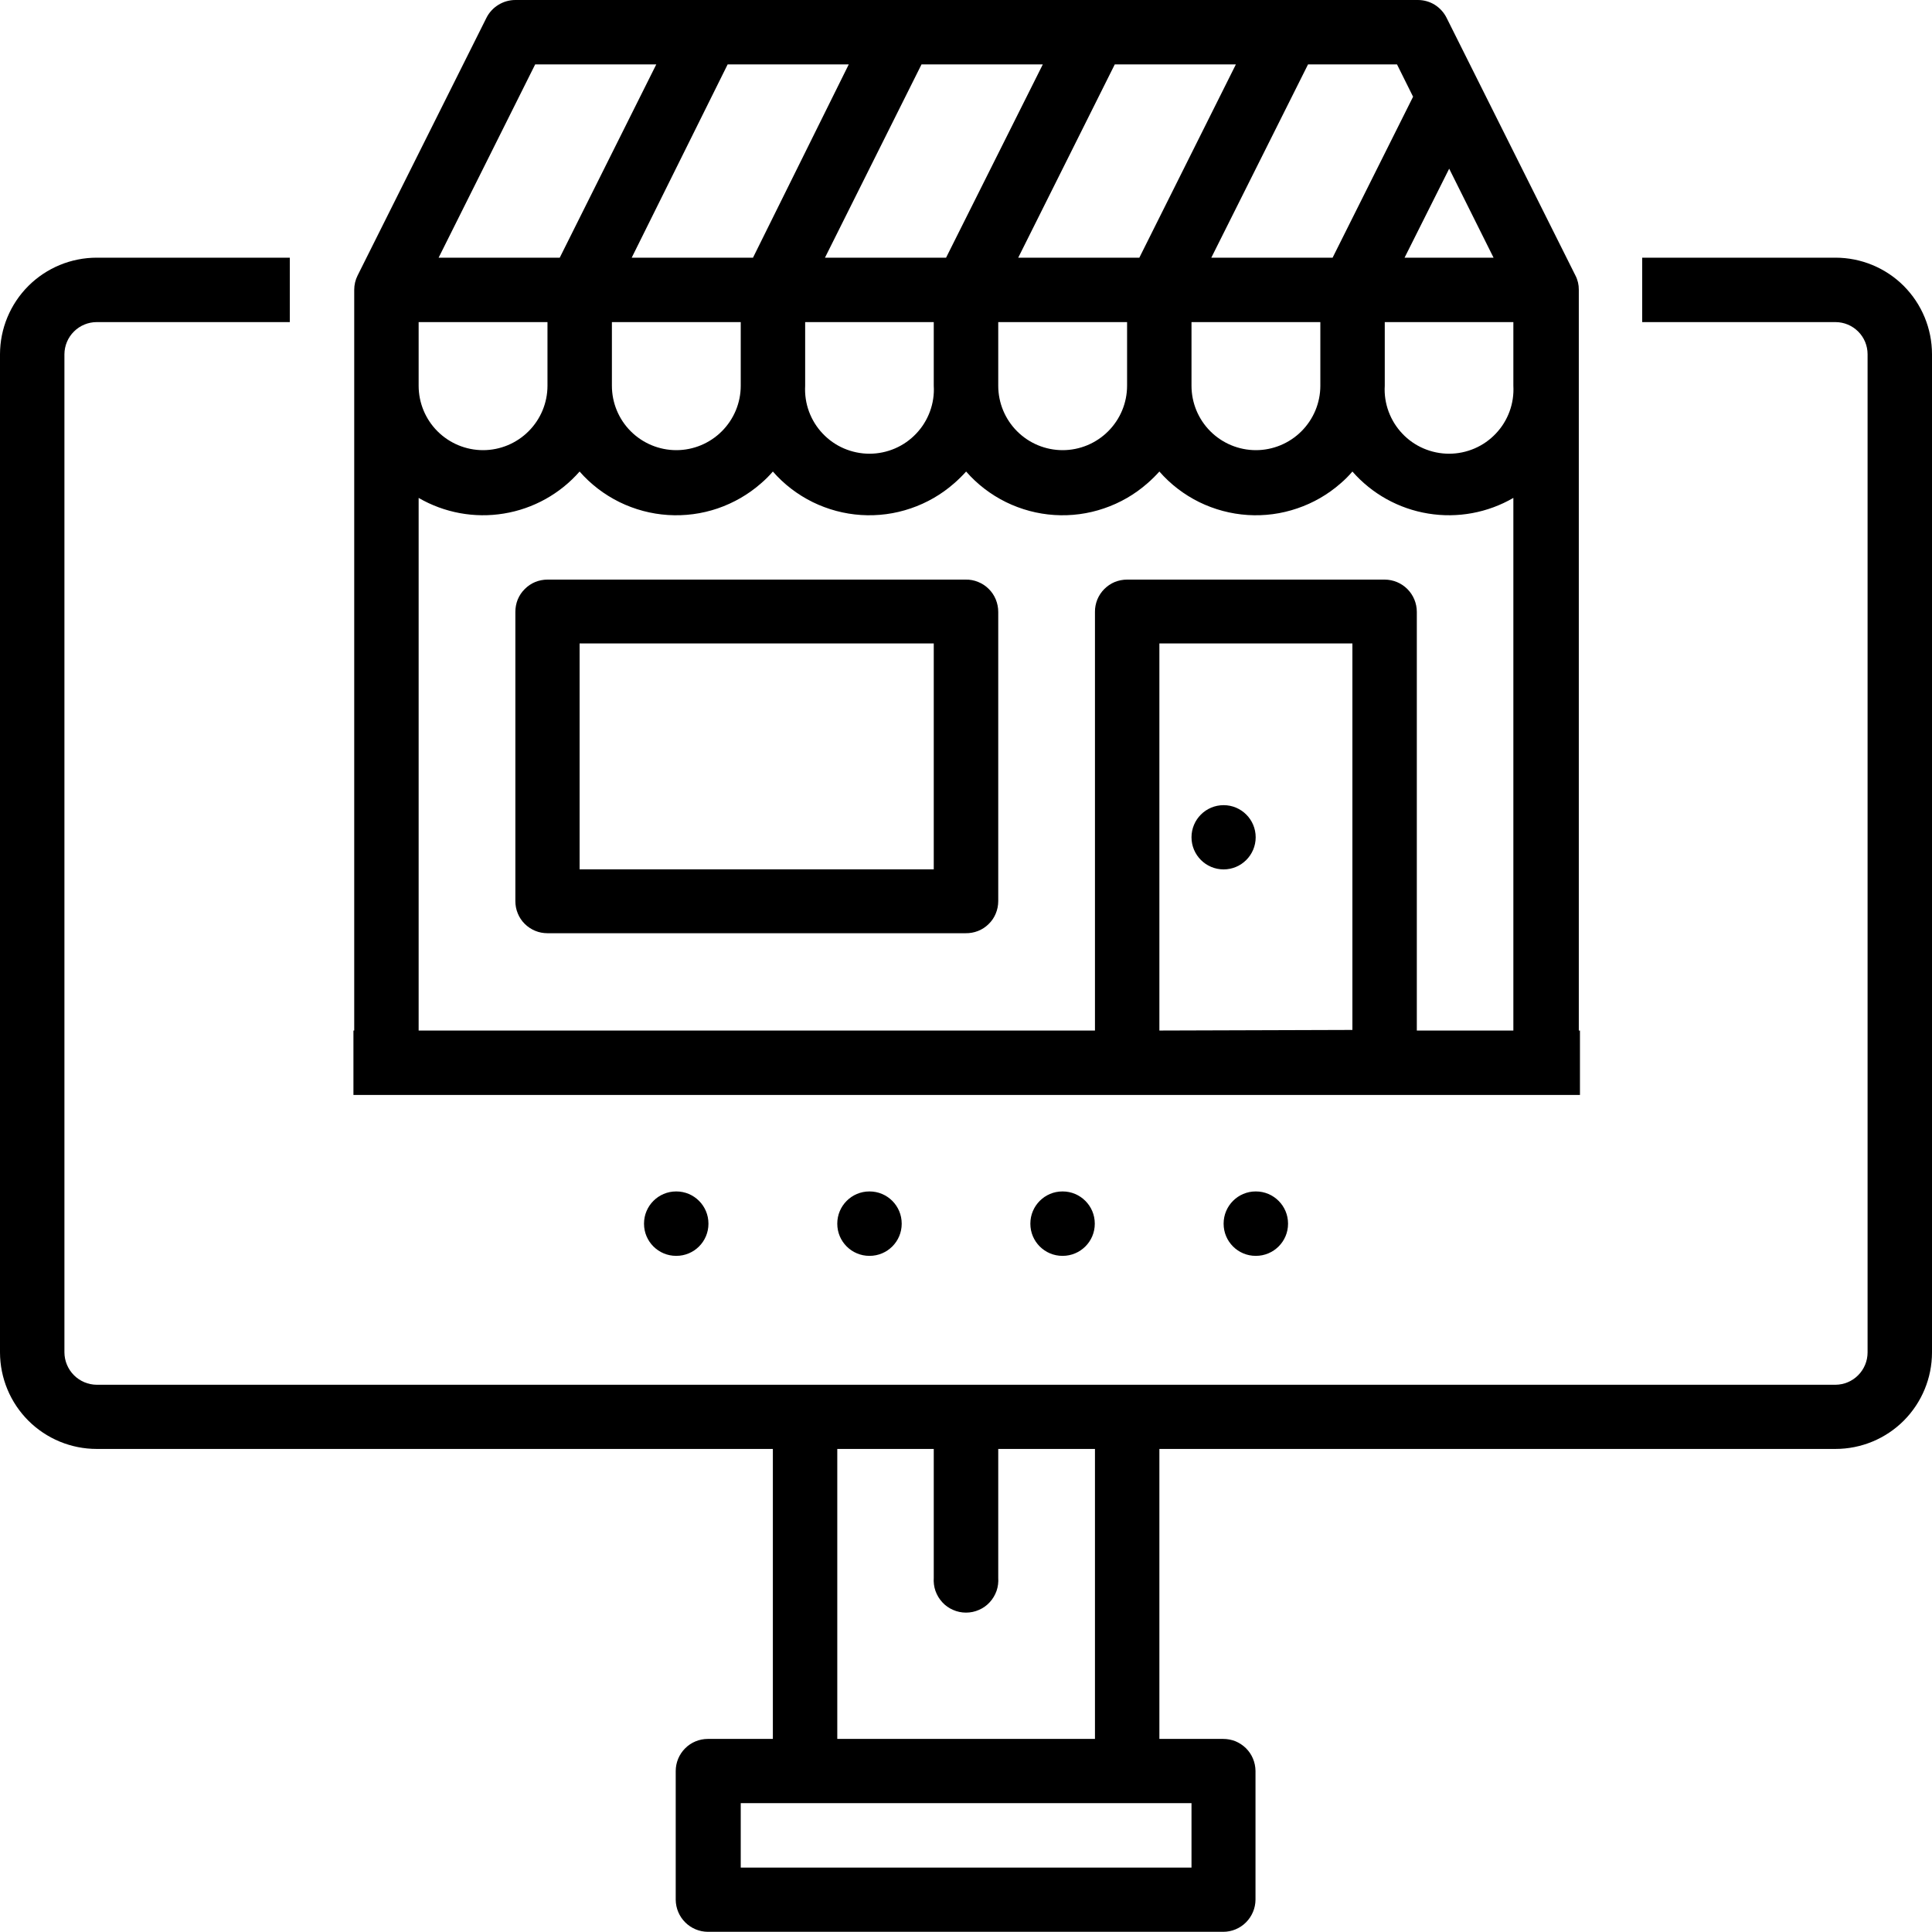 <svg xmlns="http://www.w3.org/2000/svg" width="32" height="32" viewBox="0 0 32 32" fill="none"><path d="M30.401 4.268H27.2V5.335H30.401C30.542 5.335 30.677 5.391 30.777 5.491C30.877 5.59 30.933 5.726 30.933 5.867V22.4C30.933 22.542 30.877 22.677 30.777 22.778C30.678 22.878 30.543 22.935 30.401 22.936H1.602C1.46 22.935 1.325 22.878 1.225 22.778C1.125 22.678 1.068 22.542 1.067 22.4V5.867C1.068 5.725 1.125 5.59 1.225 5.491C1.325 5.391 1.461 5.335 1.602 5.335H4.8V4.268H1.602C1.178 4.268 0.771 4.436 0.47 4.736C0.17 5.036 0.001 5.442 0 5.867V22.4C0.001 22.825 0.17 23.231 0.47 23.531C0.771 23.831 1.178 23.999 1.602 23.999H12.801V28.802H11.724C11.583 28.802 11.447 28.858 11.348 28.958C11.248 29.058 11.192 29.193 11.192 29.334V31.468C11.194 31.608 11.25 31.742 11.35 31.841C11.449 31.94 11.584 31.996 11.724 31.997H20.26C20.401 31.997 20.537 31.941 20.637 31.841C20.737 31.741 20.794 31.606 20.795 31.465V29.331C20.794 29.261 20.78 29.192 20.753 29.128C20.726 29.063 20.686 29.005 20.637 28.956C20.587 28.907 20.528 28.868 20.464 28.841C20.399 28.815 20.33 28.802 20.26 28.802H19.203V23.999H30.401C30.825 23.999 31.232 23.831 31.532 23.531C31.831 23.231 32 22.824 32 22.4V5.867C32 5.443 31.831 5.036 31.532 4.736C31.232 4.436 30.825 4.268 30.401 4.268V4.268ZM19.735 30.933H12.269V29.866H19.735V30.933ZM18.136 28.802H13.868V23.999H15.466V26.133C15.461 26.207 15.47 26.281 15.494 26.35C15.519 26.42 15.557 26.484 15.607 26.538C15.657 26.593 15.718 26.636 15.786 26.665C15.853 26.695 15.926 26.71 16 26.71C16.074 26.71 16.147 26.695 16.214 26.665C16.282 26.636 16.343 26.593 16.393 26.538C16.443 26.484 16.481 26.42 16.506 26.35C16.53 26.281 16.539 26.207 16.534 26.133V23.999H18.136V28.802Z" fill="black"></path><path d="M5.854 17.069V18.136H26.169V17.069H26.15V4.8C26.151 4.718 26.132 4.636 26.094 4.563L23.96 0.295C23.916 0.207 23.848 0.132 23.764 0.079C23.68 0.027 23.583 -0 23.484 2.55483e-06H8.536C8.437 0 8.339 0.028 8.255 0.08C8.17 0.132 8.101 0.207 8.057 0.295L5.923 4.563C5.886 4.637 5.867 4.718 5.867 4.8V17.069H5.854ZM19.203 17.069V10.657H22.4V17.059L19.203 17.069ZM21.869 6.389C21.869 6.672 21.756 6.943 21.556 7.143C21.356 7.343 21.084 7.456 20.802 7.456C20.518 7.456 20.247 7.343 20.047 7.143C19.847 6.943 19.735 6.672 19.735 6.389V5.335H21.869V6.389ZM18.668 6.389C18.668 6.672 18.555 6.943 18.355 7.143C18.155 7.343 17.884 7.456 17.601 7.456C17.317 7.456 17.046 7.343 16.846 7.143C16.646 6.943 16.534 6.672 16.534 6.389V5.335H18.668V6.389ZM15.466 6.389C15.475 6.534 15.453 6.679 15.403 6.815C15.353 6.951 15.276 7.076 15.176 7.181C15.076 7.287 14.956 7.371 14.823 7.428C14.69 7.485 14.546 7.515 14.401 7.515C14.256 7.515 14.113 7.485 13.979 7.428C13.846 7.371 13.726 7.287 13.626 7.181C13.526 7.076 13.449 6.951 13.399 6.815C13.349 6.679 13.328 6.534 13.336 6.389V5.335H15.466V6.389ZM12.269 6.389C12.269 6.672 12.156 6.943 11.956 7.143C11.756 7.343 11.485 7.456 11.202 7.456C10.919 7.456 10.647 7.343 10.447 7.143C10.247 6.943 10.135 6.672 10.135 6.389V5.335H12.269V6.389ZM6.934 5.335H9.068V6.389C9.068 6.672 8.955 6.943 8.755 7.143C8.555 7.343 8.284 7.456 8.001 7.456C7.718 7.456 7.446 7.343 7.246 7.143C7.046 6.943 6.934 6.672 6.934 6.389V5.335ZM18.871 4.268H16.865L18.464 1.067H20.47L18.871 4.268ZM15.67 4.268H13.664L15.263 1.067H17.272L15.67 4.268ZM12.472 4.268H10.463L12.052 1.067H14.058L12.472 4.268ZM22.936 5.335H25.066V6.389C25.074 6.534 25.053 6.679 25.003 6.815C24.953 6.951 24.876 7.076 24.776 7.181C24.676 7.287 24.556 7.371 24.423 7.428C24.29 7.485 24.146 7.515 24.001 7.515C23.856 7.515 23.712 7.485 23.579 7.428C23.446 7.371 23.325 7.287 23.226 7.181C23.126 7.076 23.049 6.951 22.999 6.815C22.949 6.679 22.927 6.534 22.936 6.389V5.335ZM23.264 4.268L24.003 2.794L24.738 4.268H23.264ZM23.405 1.602L22.072 4.268H20.063L21.665 1.067H23.139L23.405 1.602ZM8.864 1.067H10.87L9.271 4.268H7.265L8.864 1.067ZM6.934 8.247C7.36 8.494 7.859 8.586 8.345 8.506C8.831 8.427 9.275 8.181 9.6 7.81C9.784 8.021 10.009 8.192 10.26 8.316C10.511 8.439 10.784 8.512 11.063 8.53C11.342 8.548 11.623 8.511 11.887 8.421C12.152 8.33 12.397 8.189 12.607 8.004C12.676 7.945 12.741 7.88 12.801 7.81C12.985 8.021 13.209 8.192 13.46 8.316C13.711 8.439 13.983 8.512 14.262 8.53C14.541 8.548 14.821 8.511 15.086 8.42C15.351 8.33 15.595 8.189 15.805 8.004C15.874 7.944 15.94 7.879 16.002 7.81C16.186 8.021 16.41 8.192 16.661 8.316C16.912 8.439 17.184 8.512 17.463 8.53C17.742 8.548 18.022 8.511 18.287 8.42C18.552 8.33 18.796 8.189 19.006 8.004C19.075 7.944 19.141 7.879 19.203 7.81C19.387 8.021 19.611 8.192 19.862 8.316C20.113 8.439 20.386 8.512 20.665 8.53C20.944 8.548 21.223 8.511 21.488 8.42C21.753 8.33 21.997 8.189 22.207 8.004C22.276 7.945 22.341 7.88 22.4 7.81C22.725 8.181 23.169 8.427 23.655 8.506C24.141 8.586 24.64 8.494 25.066 8.247V17.069H23.467V10.135C23.467 9.993 23.411 9.858 23.312 9.758C23.212 9.657 23.077 9.601 22.936 9.6H18.668C18.597 9.6 18.528 9.614 18.463 9.64C18.398 9.667 18.34 9.707 18.29 9.757C18.241 9.806 18.202 9.865 18.175 9.93C18.149 9.995 18.135 10.065 18.136 10.135V17.069H6.934V8.247Z" fill="black"></path><path d="M15.992 9.6H9.068C8.998 9.6 8.928 9.614 8.864 9.64C8.799 9.667 8.74 9.707 8.691 9.757C8.641 9.806 8.602 9.865 8.575 9.93C8.549 9.995 8.536 10.065 8.536 10.135V14.925C8.536 14.995 8.549 15.064 8.576 15.129C8.602 15.194 8.641 15.252 8.691 15.302C8.74 15.351 8.799 15.39 8.864 15.417C8.928 15.444 8.998 15.457 9.068 15.457H15.992C16.063 15.458 16.133 15.446 16.199 15.42C16.265 15.394 16.325 15.355 16.375 15.305C16.426 15.256 16.466 15.197 16.493 15.131C16.52 15.066 16.534 14.996 16.534 14.925V10.135C16.534 10.064 16.52 9.994 16.493 9.928C16.466 9.862 16.426 9.803 16.375 9.753C16.325 9.703 16.265 9.664 16.199 9.638C16.133 9.611 16.063 9.598 15.992 9.6V9.6ZM15.466 14.399H9.6V10.657H15.466V14.399Z" fill="black"></path><path d="M11.202 19.734H11.199C10.905 19.734 10.667 19.973 10.667 20.266V20.27C10.667 20.563 10.905 20.801 11.199 20.801H11.202C11.496 20.801 11.734 20.563 11.734 20.27V20.266C11.734 19.973 11.496 19.734 11.202 19.734Z" fill="black"></path><path d="M14.403 19.734H14.4C14.106 19.734 13.868 19.973 13.868 20.266V20.27C13.868 20.563 14.106 20.801 14.4 20.801H14.403C14.697 20.801 14.935 20.563 14.935 20.27V20.266C14.935 19.973 14.697 19.734 14.403 19.734Z" fill="black"></path><path d="M17.601 19.734H17.597C17.304 19.734 17.066 19.973 17.066 20.266V20.27C17.066 20.563 17.304 20.801 17.597 20.801H17.601C17.894 20.801 18.133 20.563 18.133 20.27V20.266C18.133 19.973 17.894 19.734 17.601 19.734Z" fill="black"></path><path d="M20.802 19.734H20.798C20.505 19.734 20.267 19.973 20.267 20.266V20.27C20.267 20.563 20.505 20.801 20.798 20.801H20.802C21.095 20.801 21.334 20.563 21.334 20.27V20.266C21.334 19.973 21.095 19.734 20.802 19.734Z" fill="black"></path><path d="M20.267 14.4C20.56 14.4 20.798 14.161 20.798 13.868C20.798 13.574 20.56 13.336 20.267 13.336C19.973 13.336 19.735 13.574 19.735 13.868C19.735 14.161 19.973 14.4 20.267 14.4Z" fill="black"></path></svg>